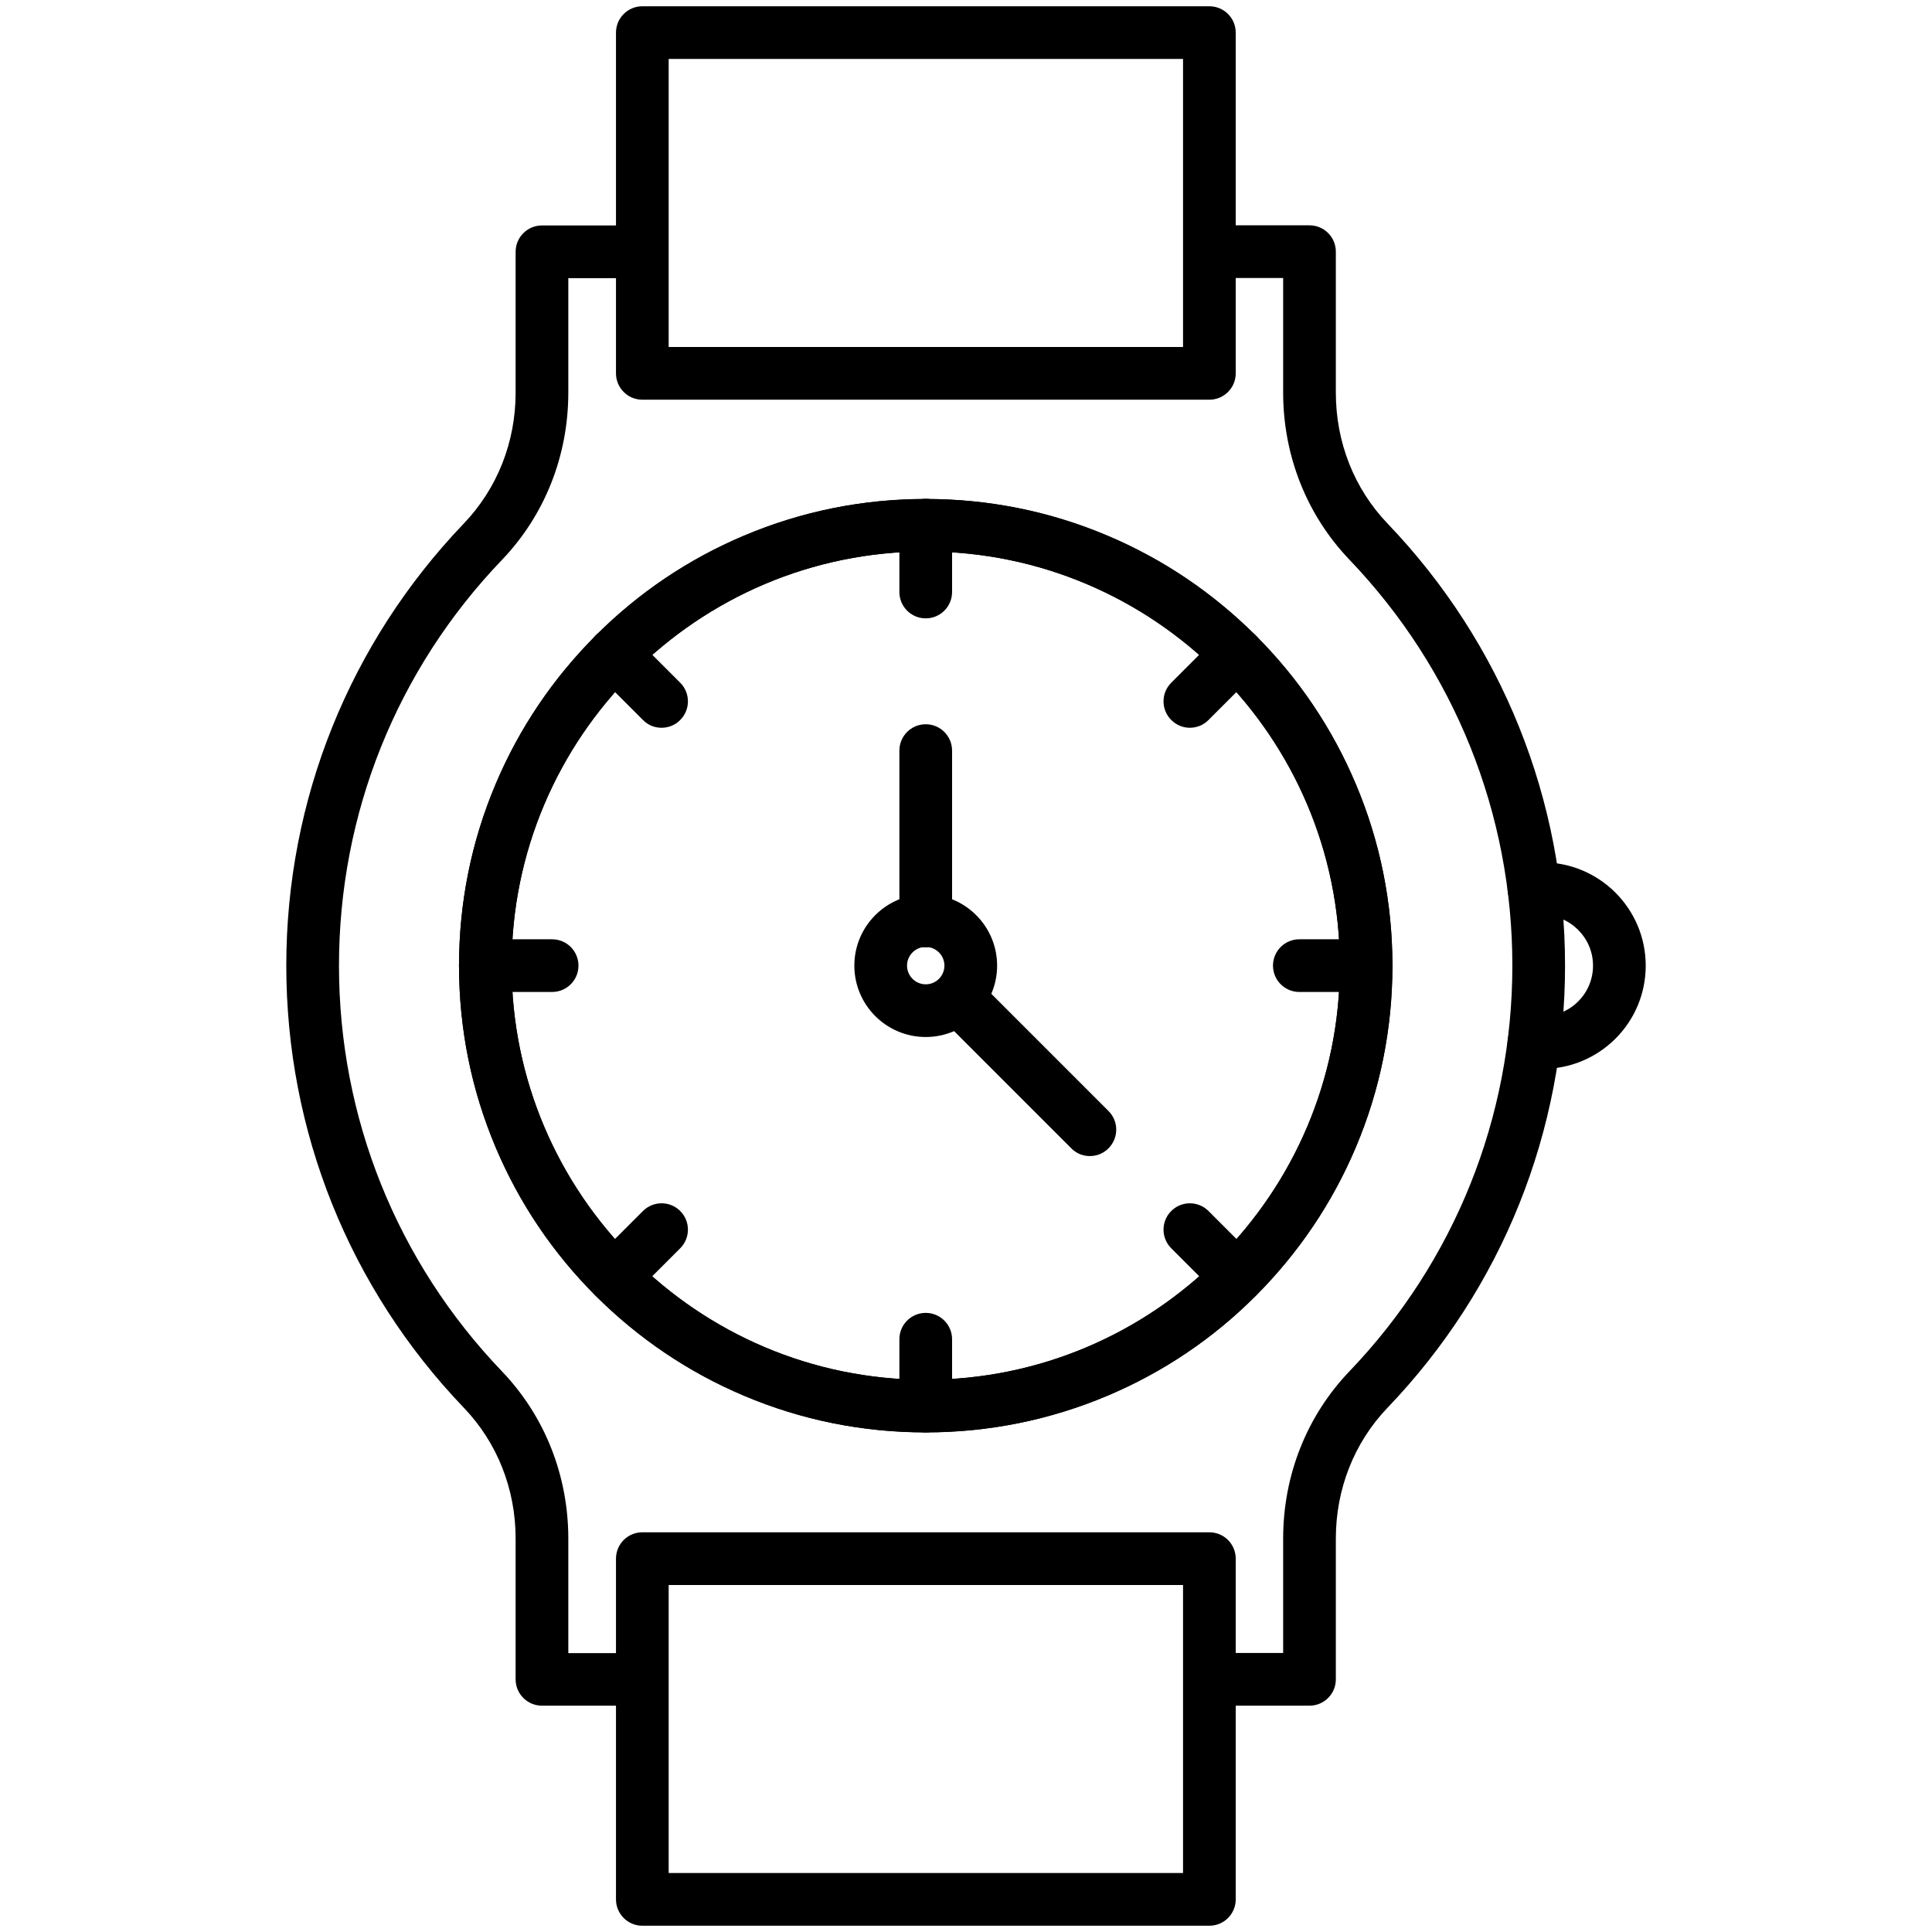 <svg id="Layer_1" enable-background="new 0 0 1540 1540" height="512" viewBox="0 0 1540 1540" width="512" xmlns="http://www.w3.org/2000/svg"><g><g id="XMLID_124_"><g><path d="m1229.5 852h-6.8c-11.6 0-21-9.4-21-21s9.4-21 21-21h6.8c10.8 0 20.9-4.2 28.5-11.8s11.8-17.7 11.8-28.5c0-22.2-18.1-40.3-40.3-40.3h-6.8c-11.6 0-21-9.4-21-21s9.4-21 21-21h6.8c45.4 0 82.3 36.9 82.3 82.3 0 22-8.6 42.7-24.1 58.2-15.6 15.5-36.2 24.1-58.2 24.1z"/></g></g><g id="XMLID_6_"><path d="m1043.8 1359.6h-79.7c-11.6 0-21-9.4-21-21s9.4-21 21-21h58.7v-91.2c0-50.4 18.8-97.8 52.9-133.4 83.7-87.4 129.8-202.2 129.8-323.4 0-121.1-46.1-235.9-129.8-323.4-34.1-35.6-52.9-83-52.9-133.3v-91.3h-58.7c-11.6 0-21-9.4-21-21s9.4-21 21-21h79.7c11.6 0 21 9.4 21 21v112.4c0 39.5 14.6 76.5 41.2 104.3 91.3 95.3 141.5 220.4 141.5 352.4s-50.2 257.2-141.5 352.4c-26.6 27.8-41.2 64.8-41.2 104.3v112.2c0 11.6-9.4 21-21 21z"/></g><g id="XMLID_5_"><path d="m511.7 1359.6h-79.7c-11.6 0-21-9.4-21-21v-112.2c0-39.5-14.7-76.6-41.3-104.3-91.3-95.3-141.5-220.4-141.5-352.4s50.3-257.1 141.5-352.4c26.6-27.8 41.3-64.8 41.3-104.3v-112.3c0-11.6 9.4-21 21-21h79.6c11.6 0 21 9.4 21 21s-9.4 21-21 21h-58.6v91.2c0 50.4-18.8 97.8-52.9 133.4-83.8 87.4-129.9 202.2-129.9 323.4 0 121.1 46.1 235.9 129.9 323.4 34.1 35.6 52.9 83 52.9 133.4v91.2h58.6c11.6 0 21 9.4 21 21s-9.3 20.9-20.9 20.9z"/></g><g><g id="XMLID_1_"><path d="m737.9 1141.7c-50.2 0-98.9-9.8-144.8-29.2-44.3-18.7-84.1-45.6-118.3-79.7-34.2-34.2-61-74-79.7-118.3-19.4-45.9-29.2-94.6-29.2-144.8s9.8-98.9 29.2-144.8c18.7-44.3 45.6-84.1 79.7-118.3 34.2-34.2 74-61 118.3-79.7 45.9-19.4 94.6-29.2 144.8-29.2s98.9 9.8 144.8 29.2c44.3 18.7 84.1 45.6 118.3 79.7 34.2 34.2 61 74 79.7 118.3 19.4 45.9 29.2 94.6 29.2 144.8s-9.8 98.9-29.2 144.8c-18.7 44.3-45.6 84.1-79.7 118.3-34.2 34.2-74 61-118.3 79.7-45.9 19.4-94.6 29.2-144.8 29.2zm0-702.1c-182 0-330.1 148.1-330.1 330.1s148.1 330.1 330.1 330.1 330.1-148.1 330.1-330.1-148.1-330.1-330.1-330.1z"/></g><g><g><g><path d="m868.7 921.5c-5.4 0-10.7-2-14.8-6.2l-105.1-105.1c-8.2-8.2-8.2-21.5 0-29.7s21.5-8.2 29.7 0l105.1 105.1c8.2 8.2 8.2 21.5 0 29.7-4.1 4.2-9.5 6.2-14.9 6.2z"/></g><g><g><path d="m737.9 1141.8c-50.2 0-99-9.8-144.8-29.2-44.3-18.7-84.1-45.6-118.3-79.7-34.2-34.2-61-74-79.7-118.3-19.4-45.9-29.2-94.6-29.2-144.8s9.8-99 29.2-144.8c18.7-44.3 45.6-84.1 79.7-118.3 34.2-34.2 74-61 118.3-79.7 45.9-19.4 94.6-29.2 144.8-29.2s99 9.8 144.8 29.2c44.3 18.7 84.1 45.6 118.3 79.7 34.2 34.2 61 74 79.7 118.3 19.4 45.9 29.2 94.6 29.2 144.8s-9.8 99-29.2 144.8c-18.7 44.3-45.6 84.1-79.7 118.3s-74 61-118.3 79.7c-45.9 19.3-94.6 29.2-144.8 29.2zm0-702.2c-182 0-330.1 148.1-330.1 330.1s148.1 330.1 330.1 330.1 330.1-148.1 330.1-330.1-148.1-330.1-330.1-330.1z"/></g><g><path d="m737.9 826.6c-31.4 0-56.9-25.5-56.9-56.9s25.5-56.9 56.9-56.9 56.9 25.5 56.9 56.9-25.6 56.9-56.9 56.9zm0-71.8c-8.2 0-14.9 6.7-14.9 14.9s6.7 14.9 14.9 14.9 14.9-6.7 14.9-14.9-6.7-14.9-14.9-14.9z"/></g><g><path d="m737.9 755.1c-11.6 0-21-9.4-21-21v-135.8c0-11.6 9.4-21 21-21s21 9.4 21 21v135.8c0 11.6-9.4 21-21 21z"/></g></g></g><g><path d="m737.9 492.9c-11.6 0-21-9.4-21-21v-53.3c0-11.6 9.4-21 21-21s21 9.4 21 21v53.3c0 11.6-9.4 21-21 21z"/></g><g><path d="m527.3 580.1c-5.4 0-10.7-2-14.8-6.2l-37.7-37.7c-8.2-8.2-8.2-21.5 0-29.7s21.5-8.2 29.7 0l37.7 37.7c8.2 8.2 8.2 21.5 0 29.7-4.1 4.2-9.5 6.2-14.9 6.2z"/></g><g><path d="m440.1 790.7h-53.3c-11.6 0-21-9.4-21-21s9.4-21 21-21h53.3c11.6 0 21 9.4 21 21s-9.4 21-21 21z"/></g><g><path d="m489.6 1038.9c-5.4 0-10.7-2-14.8-6.2-8.2-8.2-8.2-21.5 0-29.7l37.7-37.7c8.2-8.2 21.5-8.2 29.7 0s8.2 21.5 0 29.7l-37.7 37.7c-4.1 4.2-9.5 6.2-14.9 6.2z"/></g><g><path d="m737.9 1141.8c-11.6 0-21-9.4-21-21v-53.3c0-11.6 9.4-21 21-21s21 9.4 21 21v53.3c0 11.6-9.4 21-21 21z"/></g><g><path d="m986.1 1038.9c-5.4 0-10.7-2-14.8-6.2l-37.7-37.7c-8.2-8.2-8.2-21.5 0-29.7s21.5-8.2 29.7 0l37.7 37.7c8.2 8.2 8.2 21.5 0 29.7-4.1 4.2-9.5 6.2-14.9 6.2z"/></g><g><path d="m1089 790.7h-53.3c-11.6 0-21-9.4-21-21s9.4-21 21-21h53.3c11.6 0 21 9.4 21 21s-9.4 21-21 21z"/></g><g><path d="m948.4 580.1c-5.4 0-10.7-2.1-14.8-6.2-8.2-8.2-8.2-21.5 0-29.7l37.7-37.7c8.2-8.2 21.5-8.2 29.7 0s8.2 21.5 0 29.7l-37.7 37.7c-4.1 4.2-9.5 6.2-14.9 6.2z"/></g></g></g><g id="XMLID_2_"><path d="m964 318.6h-452c-11.6 0-21-9.4-21-21v-271.6c0-11.6 9.4-21 21-21h452c11.6 0 21 9.4 21 21v271.6c0 11.6-9.4 21-21 21zm-431-42h410v-229.6h-410z"/></g><g id="XMLID_3_"><path d="m964 1535h-452c-11.6 0-21-9.4-21-21v-271.6c0-11.6 9.4-21 21-21h452c11.6 0 21 9.4 21 21v271.6c0 11.6-9.4 21-21 21zm-431-42h410v-229.6h-410z"/></g></g></svg>